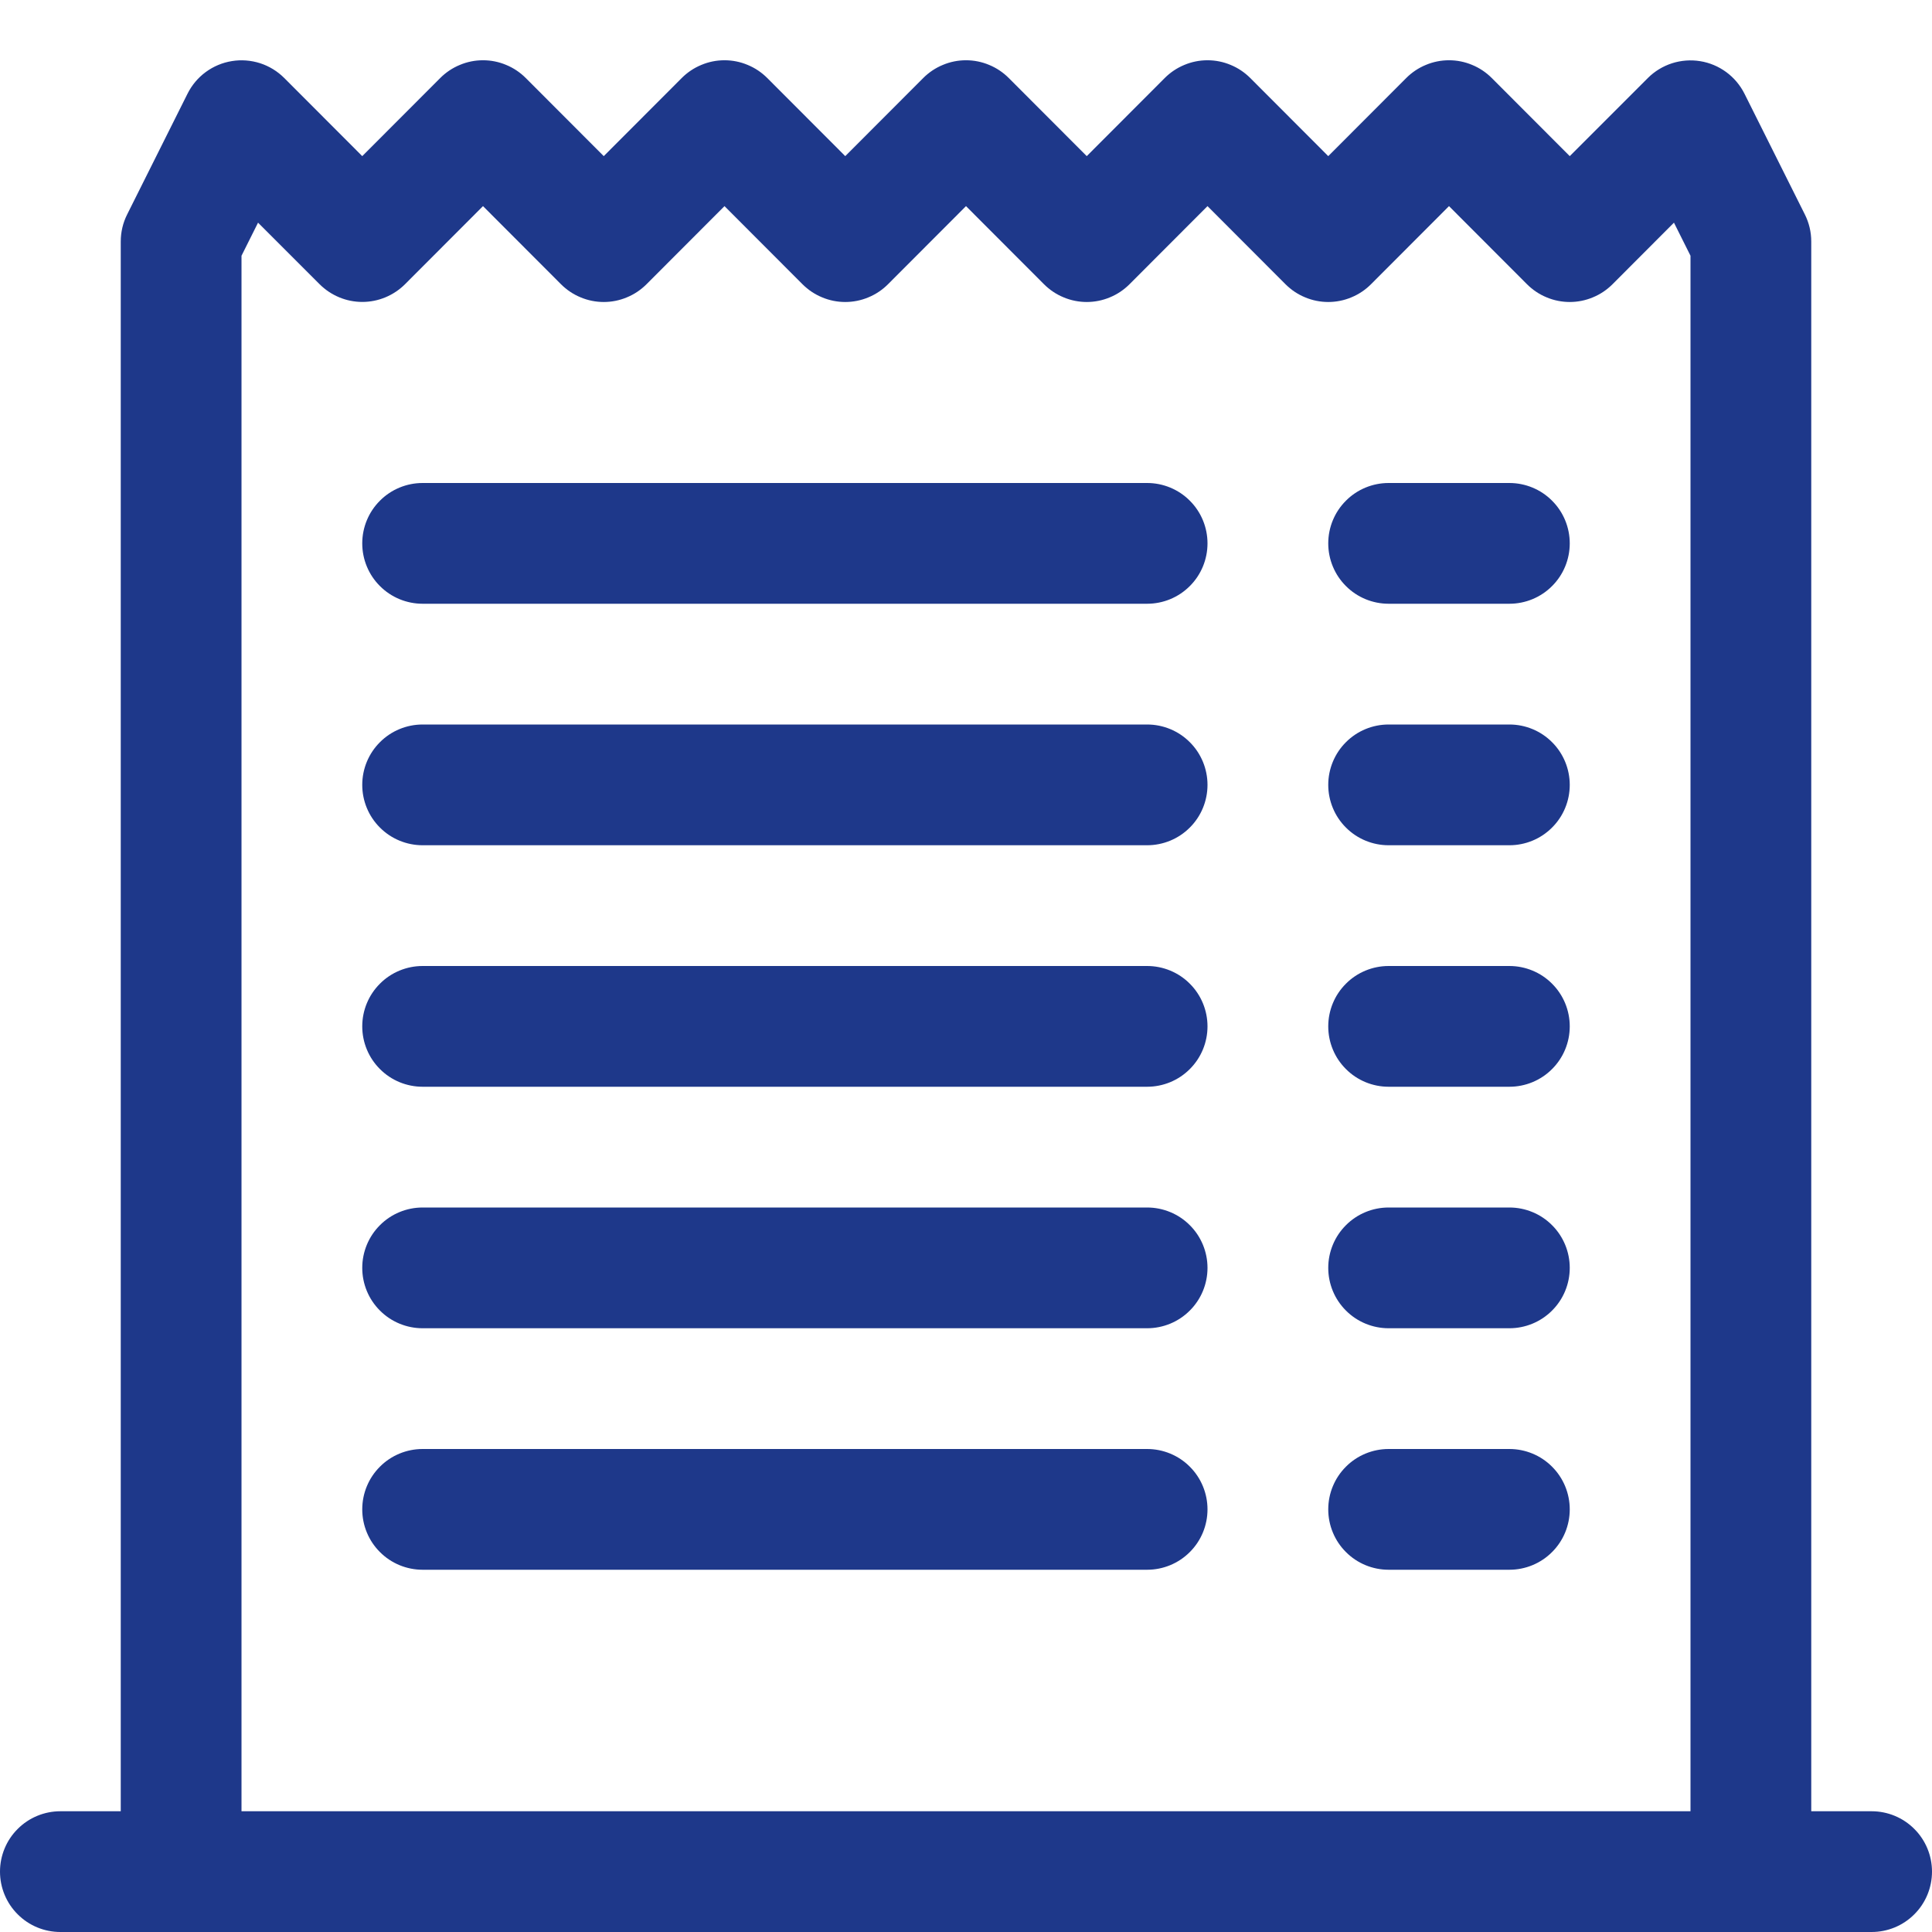 <svg width="32" height="32" viewBox="0 0 32 32" fill="none" xmlns="http://www.w3.org/2000/svg">
<g clip-path="url(#clip0_4247_136)">
<path d="M6 9C6 8.735 6.105 8.48 6.293 8.293C6.48 8.105 6.735 8 7 8H19C19.265 8 19.52 8.105 19.707 8.293C19.895 8.48 20 8.735 20 9C20 9.265 19.895 9.52 19.707 9.707C19.52 9.895 19.265 10 19 10H7C6.735 10 6.48 9.895 6.293 9.707C6.105 9.52 6 9.265 6 9ZM6 13C6 12.735 6.105 12.48 6.293 12.293C6.48 12.105 6.735 12 7 12H19C19.265 12 19.52 12.105 19.707 12.293C19.895 12.48 20 12.735 20 13C20 13.265 19.895 13.52 19.707 13.707C19.52 13.895 19.265 14 19 14H7C6.735 14 6.48 13.895 6.293 13.707C6.105 13.52 6 13.265 6 13ZM6 17C6 16.735 6.105 16.48 6.293 16.293C6.48 16.105 6.735 16 7 16H19C19.265 16 19.52 16.105 19.707 16.293C19.895 16.48 20 16.735 20 17C20 17.265 19.895 17.52 19.707 17.707C19.52 17.895 19.265 18 19 18H7C6.735 18 6.48 17.895 6.293 17.707C6.105 17.52 6 17.265 6 17ZM6 21C6 20.735 6.105 20.48 6.293 20.293C6.48 20.105 6.735 20 7 20H19C19.265 20 19.52 20.105 19.707 20.293C19.895 20.48 20 20.735 20 21C20 21.265 19.895 21.52 19.707 21.707C19.52 21.895 19.265 22 19 22H7C6.735 22 6.48 21.895 6.293 21.707C6.105 21.52 6 21.265 6 21ZM6 25C6 24.735 6.105 24.48 6.293 24.293C6.48 24.105 6.735 24 7 24H19C19.265 24 19.52 24.105 19.707 24.293C19.895 24.48 20 24.735 20 25C20 25.265 19.895 25.52 19.707 25.707C19.52 25.895 19.265 26 19 26H7C6.735 26 6.48 25.895 6.293 25.707C6.105 25.52 6 25.265 6 25ZM23 8C22.735 8 22.48 8.105 22.293 8.293C22.105 8.48 22 8.735 22 9C22 9.265 22.105 9.52 22.293 9.707C22.48 9.895 22.735 10 23 10H25C25.265 10 25.52 9.895 25.707 9.707C25.895 9.52 26 9.265 26 9C26 8.735 25.895 8.48 25.707 8.293C25.52 8.105 25.265 8 25 8H23ZM23 12C22.735 12 22.48 12.105 22.293 12.293C22.105 12.48 22 12.735 22 13C22 13.265 22.105 13.52 22.293 13.707C22.48 13.895 22.735 14 23 14H25C25.265 14 25.52 13.895 25.707 13.707C25.895 13.52 26 13.265 26 13C26 12.735 25.895 12.48 25.707 12.293C25.52 12.105 25.265 12 25 12H23ZM23 16C22.735 16 22.48 16.105 22.293 16.293C22.105 16.48 22 16.735 22 17C22 17.265 22.105 17.52 22.293 17.707C22.48 17.895 22.735 18 23 18H25C25.265 18 25.52 17.895 25.707 17.707C25.895 17.52 26 17.265 26 17C26 16.735 25.895 16.48 25.707 16.293C25.52 16.105 25.265 16 25 16H23ZM23 20C22.735 20 22.48 20.105 22.293 20.293C22.105 20.48 22 20.735 22 21C22 21.265 22.105 21.52 22.293 21.707C22.48 21.895 22.735 22 23 22H25C25.265 22 25.52 21.895 25.707 21.707C25.895 21.52 26 21.265 26 21C26 20.735 25.895 20.48 25.707 20.293C25.52 20.105 25.265 20 25 20H23ZM23 24C22.735 24 22.48 24.105 22.293 24.293C22.105 24.48 22 24.735 22 25C22 25.265 22.105 25.52 22.293 25.707C22.48 25.895 22.735 26 23 26H25C25.265 26 25.52 25.895 25.707 25.707C25.895 25.52 26 25.265 26 25C26 24.735 25.895 24.48 25.707 24.293C25.52 24.105 25.265 24 25 24H23Z" fill="#1E388A"/>
<path d="M4.708 1.292C4.596 1.18 4.459 1.096 4.308 1.047C4.157 0.999 3.997 0.986 3.84 1.012C3.684 1.037 3.536 1.099 3.408 1.193C3.28 1.287 3.177 1.41 3.106 1.552L2.106 3.552C2.036 3.691 2 3.844 2 4V30H1C0.735 30 0.48 30.105 0.293 30.293C0.105 30.48 0 30.735 0 31C0 31.265 0.105 31.52 0.293 31.707C0.48 31.895 0.735 32 1 32H31C31.265 32 31.52 31.895 31.707 31.707C31.895 31.52 32 31.265 32 31C32 30.735 31.895 30.48 31.707 30.293C31.52 30.105 31.265 30 31 30H30V4C30 3.844 29.964 3.691 29.894 3.552L28.894 1.552C28.823 1.411 28.72 1.288 28.592 1.194C28.465 1.101 28.317 1.038 28.16 1.013C28.004 0.988 27.844 1 27.694 1.048C27.543 1.097 27.406 1.18 27.294 1.292L26 2.586L24.708 1.292C24.615 1.199 24.505 1.125 24.383 1.075C24.262 1.024 24.131 0.998 24 0.998C23.869 0.998 23.738 1.024 23.617 1.075C23.495 1.125 23.385 1.199 23.292 1.292L22 2.586L20.708 1.292C20.615 1.199 20.505 1.125 20.383 1.075C20.262 1.024 20.131 0.998 20 0.998C19.869 0.998 19.738 1.024 19.617 1.075C19.495 1.125 19.385 1.199 19.292 1.292L18 2.586L16.708 1.292C16.615 1.199 16.505 1.125 16.383 1.075C16.262 1.024 16.131 0.998 16 0.998C15.868 0.998 15.738 1.024 15.617 1.075C15.495 1.125 15.385 1.199 15.292 1.292L14 2.586L12.708 1.292C12.615 1.199 12.505 1.125 12.383 1.075C12.262 1.024 12.132 0.998 12 0.998C11.868 0.998 11.738 1.024 11.617 1.075C11.495 1.125 11.385 1.199 11.292 1.292L10 2.586L8.708 1.292C8.615 1.199 8.505 1.125 8.383 1.075C8.262 1.024 8.132 0.998 8 0.998C7.868 0.998 7.738 1.024 7.617 1.075C7.495 1.125 7.385 1.199 7.292 1.292L6 2.586L4.708 1.292ZM4.274 3.688L5.294 4.708C5.482 4.895 5.736 5.001 6.001 5.001C6.266 5.001 6.52 4.895 6.708 4.708L8 3.414L9.292 4.708C9.385 4.801 9.495 4.875 9.617 4.925C9.738 4.976 9.868 5.002 10 5.002C10.132 5.002 10.262 4.976 10.383 4.925C10.505 4.875 10.615 4.801 10.708 4.708L12 3.414L13.292 4.708C13.385 4.801 13.495 4.875 13.617 4.925C13.738 4.976 13.868 5.002 14 5.002C14.132 5.002 14.262 4.976 14.383 4.925C14.505 4.875 14.615 4.801 14.708 4.708L16 3.414L17.292 4.708C17.385 4.801 17.495 4.875 17.617 4.925C17.738 4.976 17.869 5.002 18 5.002C18.131 5.002 18.262 4.976 18.383 4.925C18.505 4.875 18.615 4.801 18.708 4.708L20 3.414L21.292 4.708C21.385 4.801 21.495 4.875 21.617 4.925C21.738 4.976 21.869 5.002 22 5.002C22.131 5.002 22.262 4.976 22.383 4.925C22.505 4.875 22.615 4.801 22.708 4.708L24 3.414L25.292 4.708C25.385 4.801 25.495 4.875 25.617 4.925C25.738 4.976 25.869 5.002 26 5.002C26.131 5.002 26.262 4.976 26.383 4.925C26.505 4.875 26.615 4.801 26.708 4.708L27.726 3.688L28 4.236V30H4V4.236L4.274 3.688Z" fill="#1E388A"/>
</g>
<defs>
<clipPath id="clip0_4247_136">
<rect width="32" height="32" fill="white"/>
</clipPath>
</defs>
</svg>
